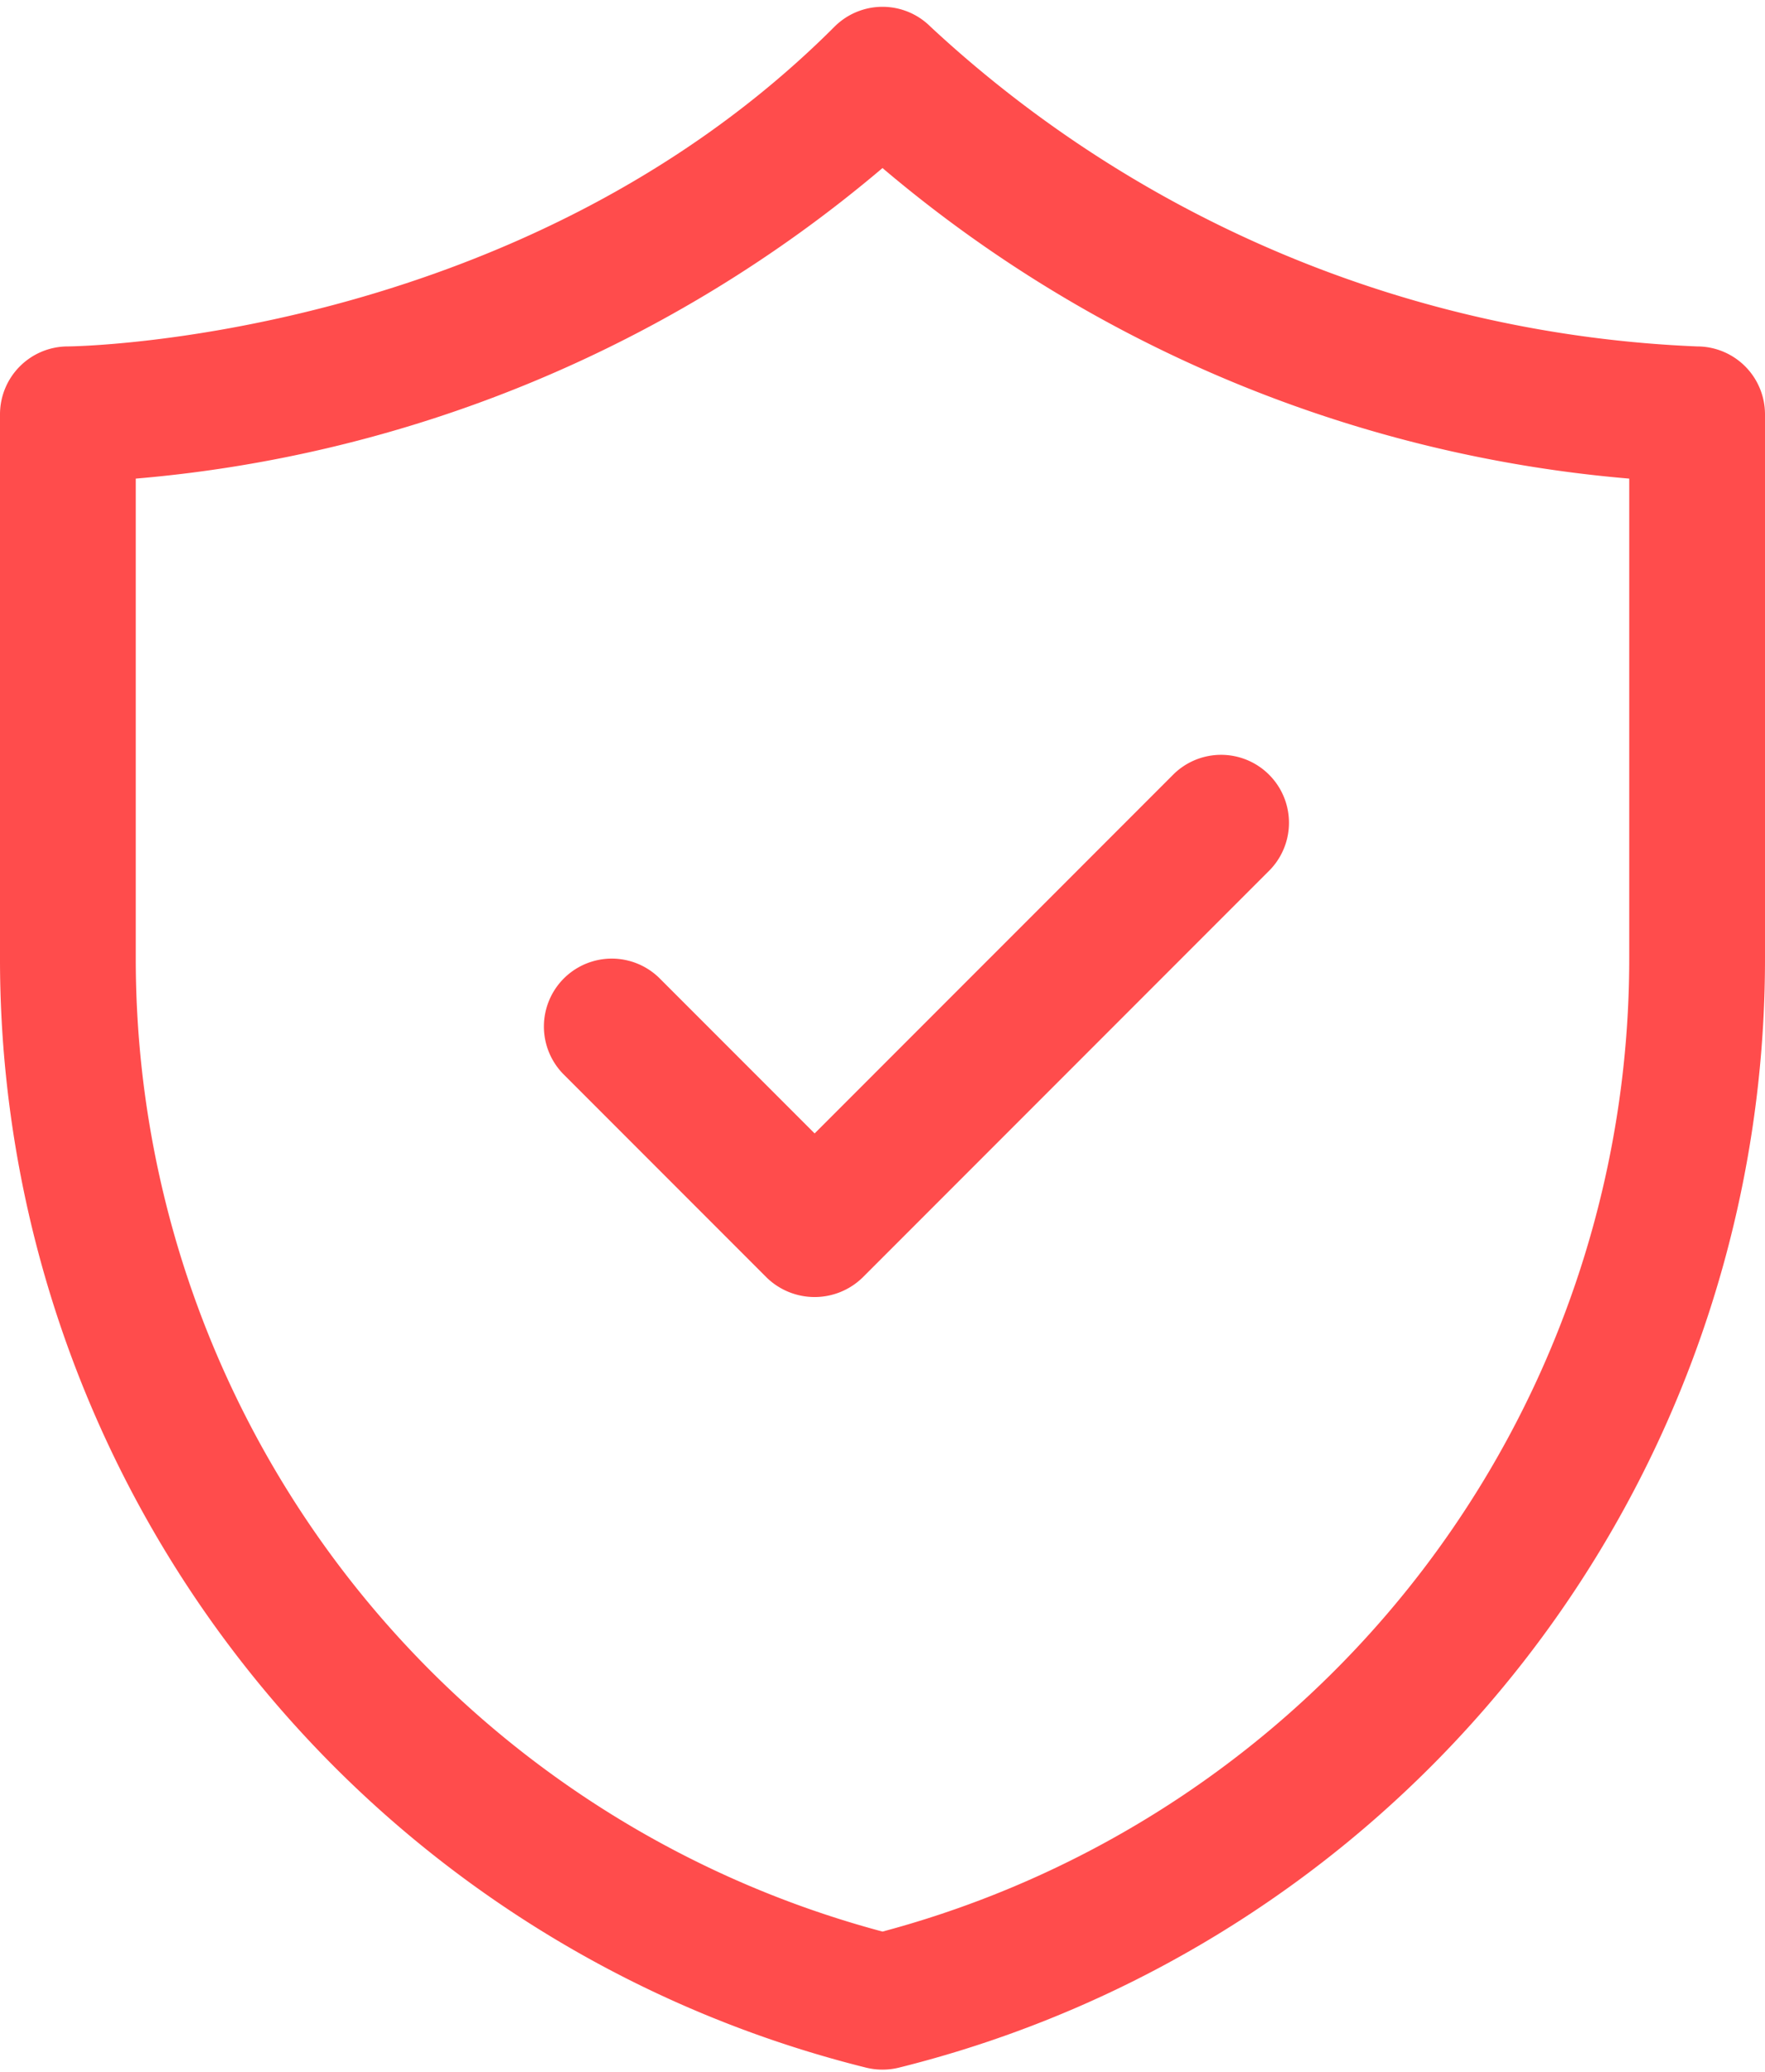 <?xml version="1.0" encoding="UTF-8" standalone="no"?><svg xmlns="http://www.w3.org/2000/svg" xmlns:xlink="http://www.w3.org/1999/xlink" data-name="Layer 1" fill="#ff4c4c" height="30.5" preserveAspectRatio="xMidYMid meet" version="1" viewBox="3.0 0.9 26.0 30.5" width="26" zoomAndPan="magnify"><g id="change1_1"><path d="M15.758,31.339a1.016,1.016,0,0,0,.484,0A16.817,16.817,0,0,0,29,15V7a1,1,0,0,0-1-1A17.653,17.653,0,0,1,16.707,1.293a1,1,0,0,0-1.414,0C10.66,5.926,4.064,6,4,6A1,1,0,0,0,3,7v8A16.817,16.817,0,0,0,15.758,31.339ZM5,7.946A19.562,19.562,0,0,0,16,3.374,19.562,19.562,0,0,0,27,7.946V15A14.821,14.821,0,0,1,16,29.336,14.821,14.821,0,0,1,5,15Z" fill="inherit"/></g><g id="change1_2"><path d="M14.293,19.707a1.013,1.013,0,0,0,1.414,0l6-6a1,1,0,0,0-1.414-1.414L15,17.586l-2.293-2.293a1,1,0,0,0-1.414,1.414Z" fill="inherit"/></g></svg>